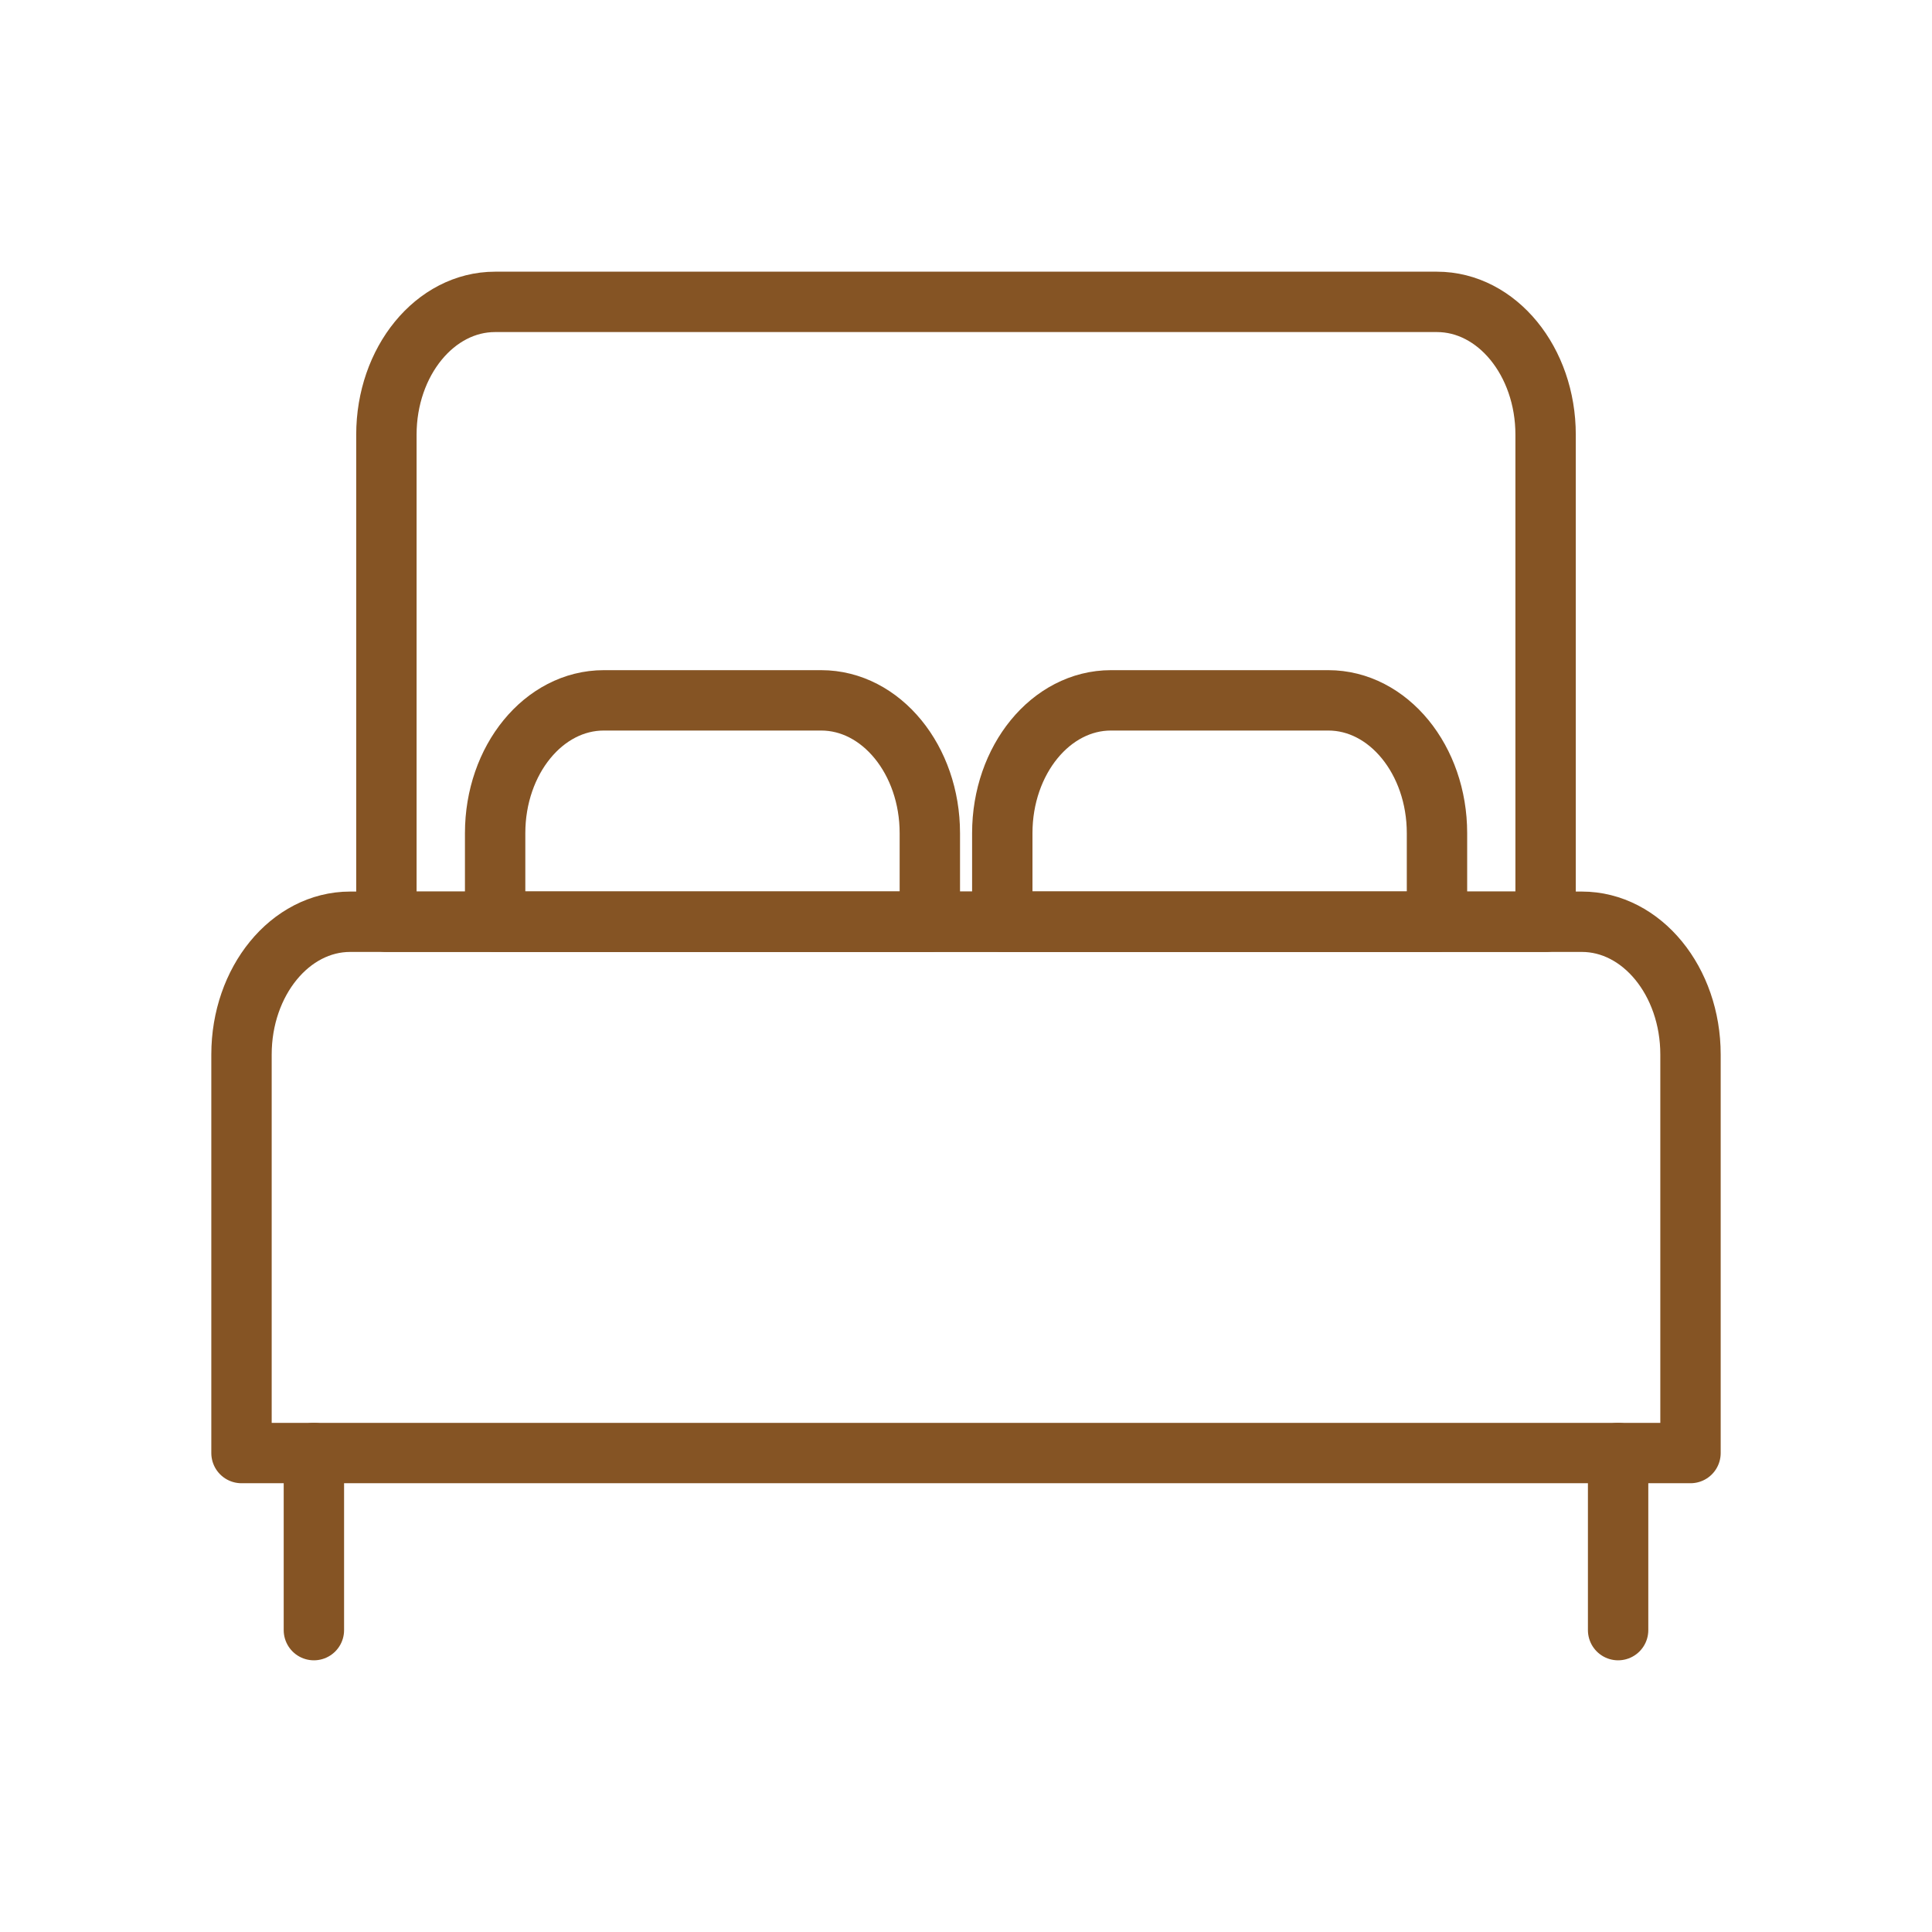 <?xml version="1.0" encoding="UTF-8"?>
<svg xmlns="http://www.w3.org/2000/svg" width="32" height="32" viewBox="0 0 32 32" fill="none">
  <path d="M25.6 7.2C25.6 5.985 24.794 5 23.8 5H8.2C7.206 5 6.4 5.985 6.4 7.2V15.267H25.6V7.2Z" stroke="#855424" stroke-linecap="round" stroke-linejoin="round"></path>
  <path d="M26.801 24.067V27" stroke="#855424" stroke-linecap="round" stroke-linejoin="round"></path>
  <path d="M5.199 24.067V27" stroke="#855424" stroke-linecap="round" stroke-linejoin="round"></path>
  <path d="M18.401 11.6H22.001C22.995 11.6 23.801 12.585 23.801 13.8V15.267H16.601V13.8C16.601 12.585 17.407 11.6 18.401 11.6Z" stroke="#855424" stroke-linecap="round" stroke-linejoin="round"></path>
  <path d="M10.001 11.6H13.601C14.595 11.6 15.401 12.585 15.401 13.8V15.267H8.201V13.8C8.201 12.585 9.006 11.6 10.001 11.6Z" stroke="#855424" stroke-linecap="round" stroke-linejoin="round"></path>
  <path d="M28 17.467C28 16.252 27.194 15.267 26.2 15.267H5.8C4.806 15.267 4 16.252 4 17.467V24.067H28V17.467Z" stroke="#855424" stroke-linecap="round" stroke-linejoin="round"></path>
</svg>
